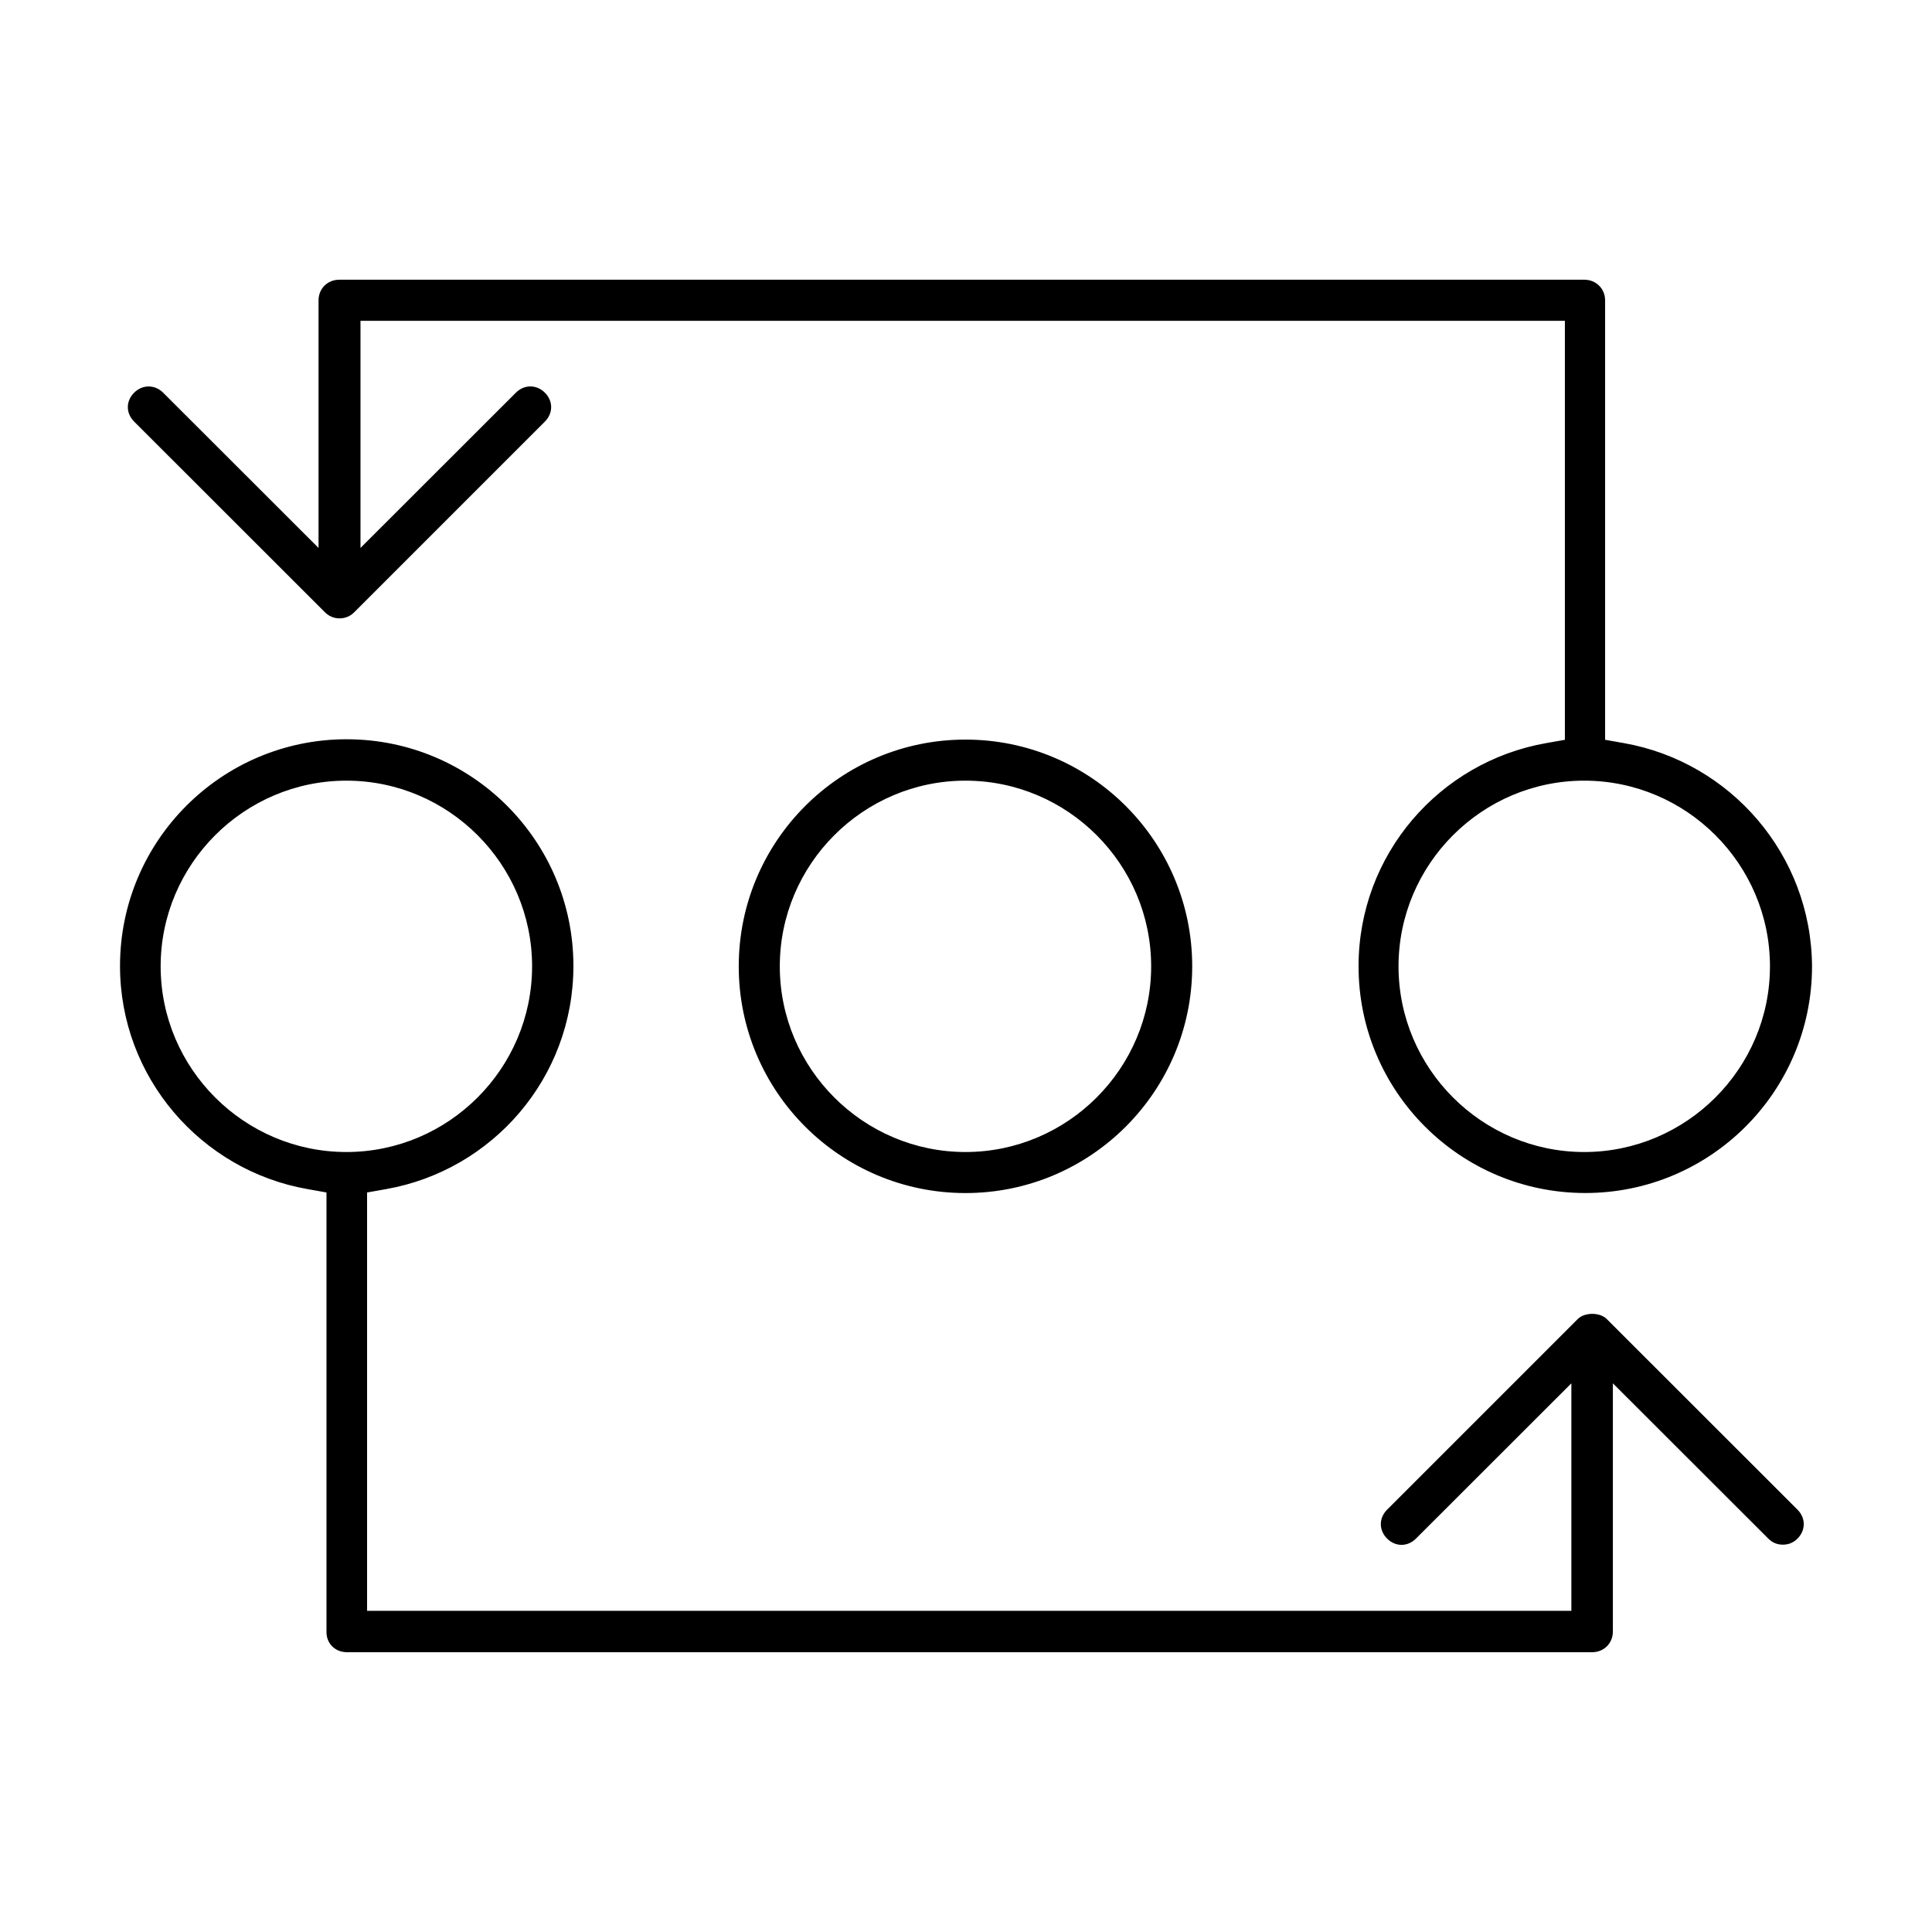 <?xml version="1.0" encoding="UTF-8"?>
<!-- Uploaded to: ICON Repo, www.svgrepo.com, Generator: ICON Repo Mixer Tools -->
<svg fill="#000000" width="800px" height="800px" version="1.1" viewBox="144 144 512 512" xmlns="http://www.w3.org/2000/svg">
 <path d="m233.9 218.13c-3.125 0-5.484 2.375-5.484 5.484v65.598l-41.18-41.145c-2.195-2.195-5.477-2.207-7.691 0-2.215 2.207-2.227 5.43 0 7.656l50.57 50.539c1.043 1.043 2.394 1.613 3.875 1.613 1.477 0 2.844-0.57 3.875-1.613l50.539-50.539c2.207-2.207 2.215-5.441 0-7.656-2.195-2.207-5.477-2.215-7.691 0l-41.18 41.145v-60.199h319.18v111.04l-5.039 0.895c-28.156 4.961-49.641 29.457-49.641 59.125 0 33.172 26.914 60.086 60.086 60.086 33.172 0 60.066-26.891 60.086-60.055-0.168-29.668-21.676-54.176-49.797-59.16l-5.039-0.895v-116.44c0-3.102-2.394-5.484-5.519-5.484zm1.992 121.78c-33.172 0-60.086 26.914-60.086 60.086 0 29.566 21.52 54.176 49.676 59.125l5.039 0.895v116.44c-0.043 3.055 2.273 5.375 5.363 5.394h330.06c3.125 0 5.484-2.375 5.484-5.484v-65.773l41.18 41.145c1.121 1.121 2.406 1.613 3.875 1.613 1.465 0 2.754-0.492 3.875-1.613 2.207-2.207 2.215-5.441 0-7.656l-50.57-50.539c-1.801-1.801-5.832-1.812-7.656 0l-50.539 50.539c-2.207 2.207-2.215 5.441 0 7.656 2.207 2.215 5.43 2.227 7.656 0l41.18-41.145v60.289h-319.15v-110.86l5.039-0.895c28.156-4.961 49.641-29.457 49.641-59.125 0-33.172-26.914-60.086-60.086-60.086zm163.97 0.09c-33.172 0-60.086 26.914-60.086 60.086 0 33.172 26.914 60.086 60.086 60.086s60.086-26.914 60.086-60.086c0-33.172-26.914-60.086-60.086-60.086zm-164.06 10.883c27.082 0 49.207 22.121 49.207 49.207 0 27.082-22.121 49.207-49.207 49.207-27.082 0-49.227-22.113-49.227-49.207s22.156-49.207 49.227-49.207zm164.06 0c27.082 0 49.207 22.121 49.207 49.207 0 27.082-22.121 49.207-49.207 49.207-27.082 0-49.207-22.121-49.207-49.207 0-27.082 22.121-49.207 49.207-49.207zm163.97 0c27.082 0 49.227 22.113 49.227 49.207s-22.156 49.207-49.227 49.207c-27.082 0-49.207-22.121-49.207-49.207 0-27.082 22.121-49.207 49.207-49.207z"/>
</svg>